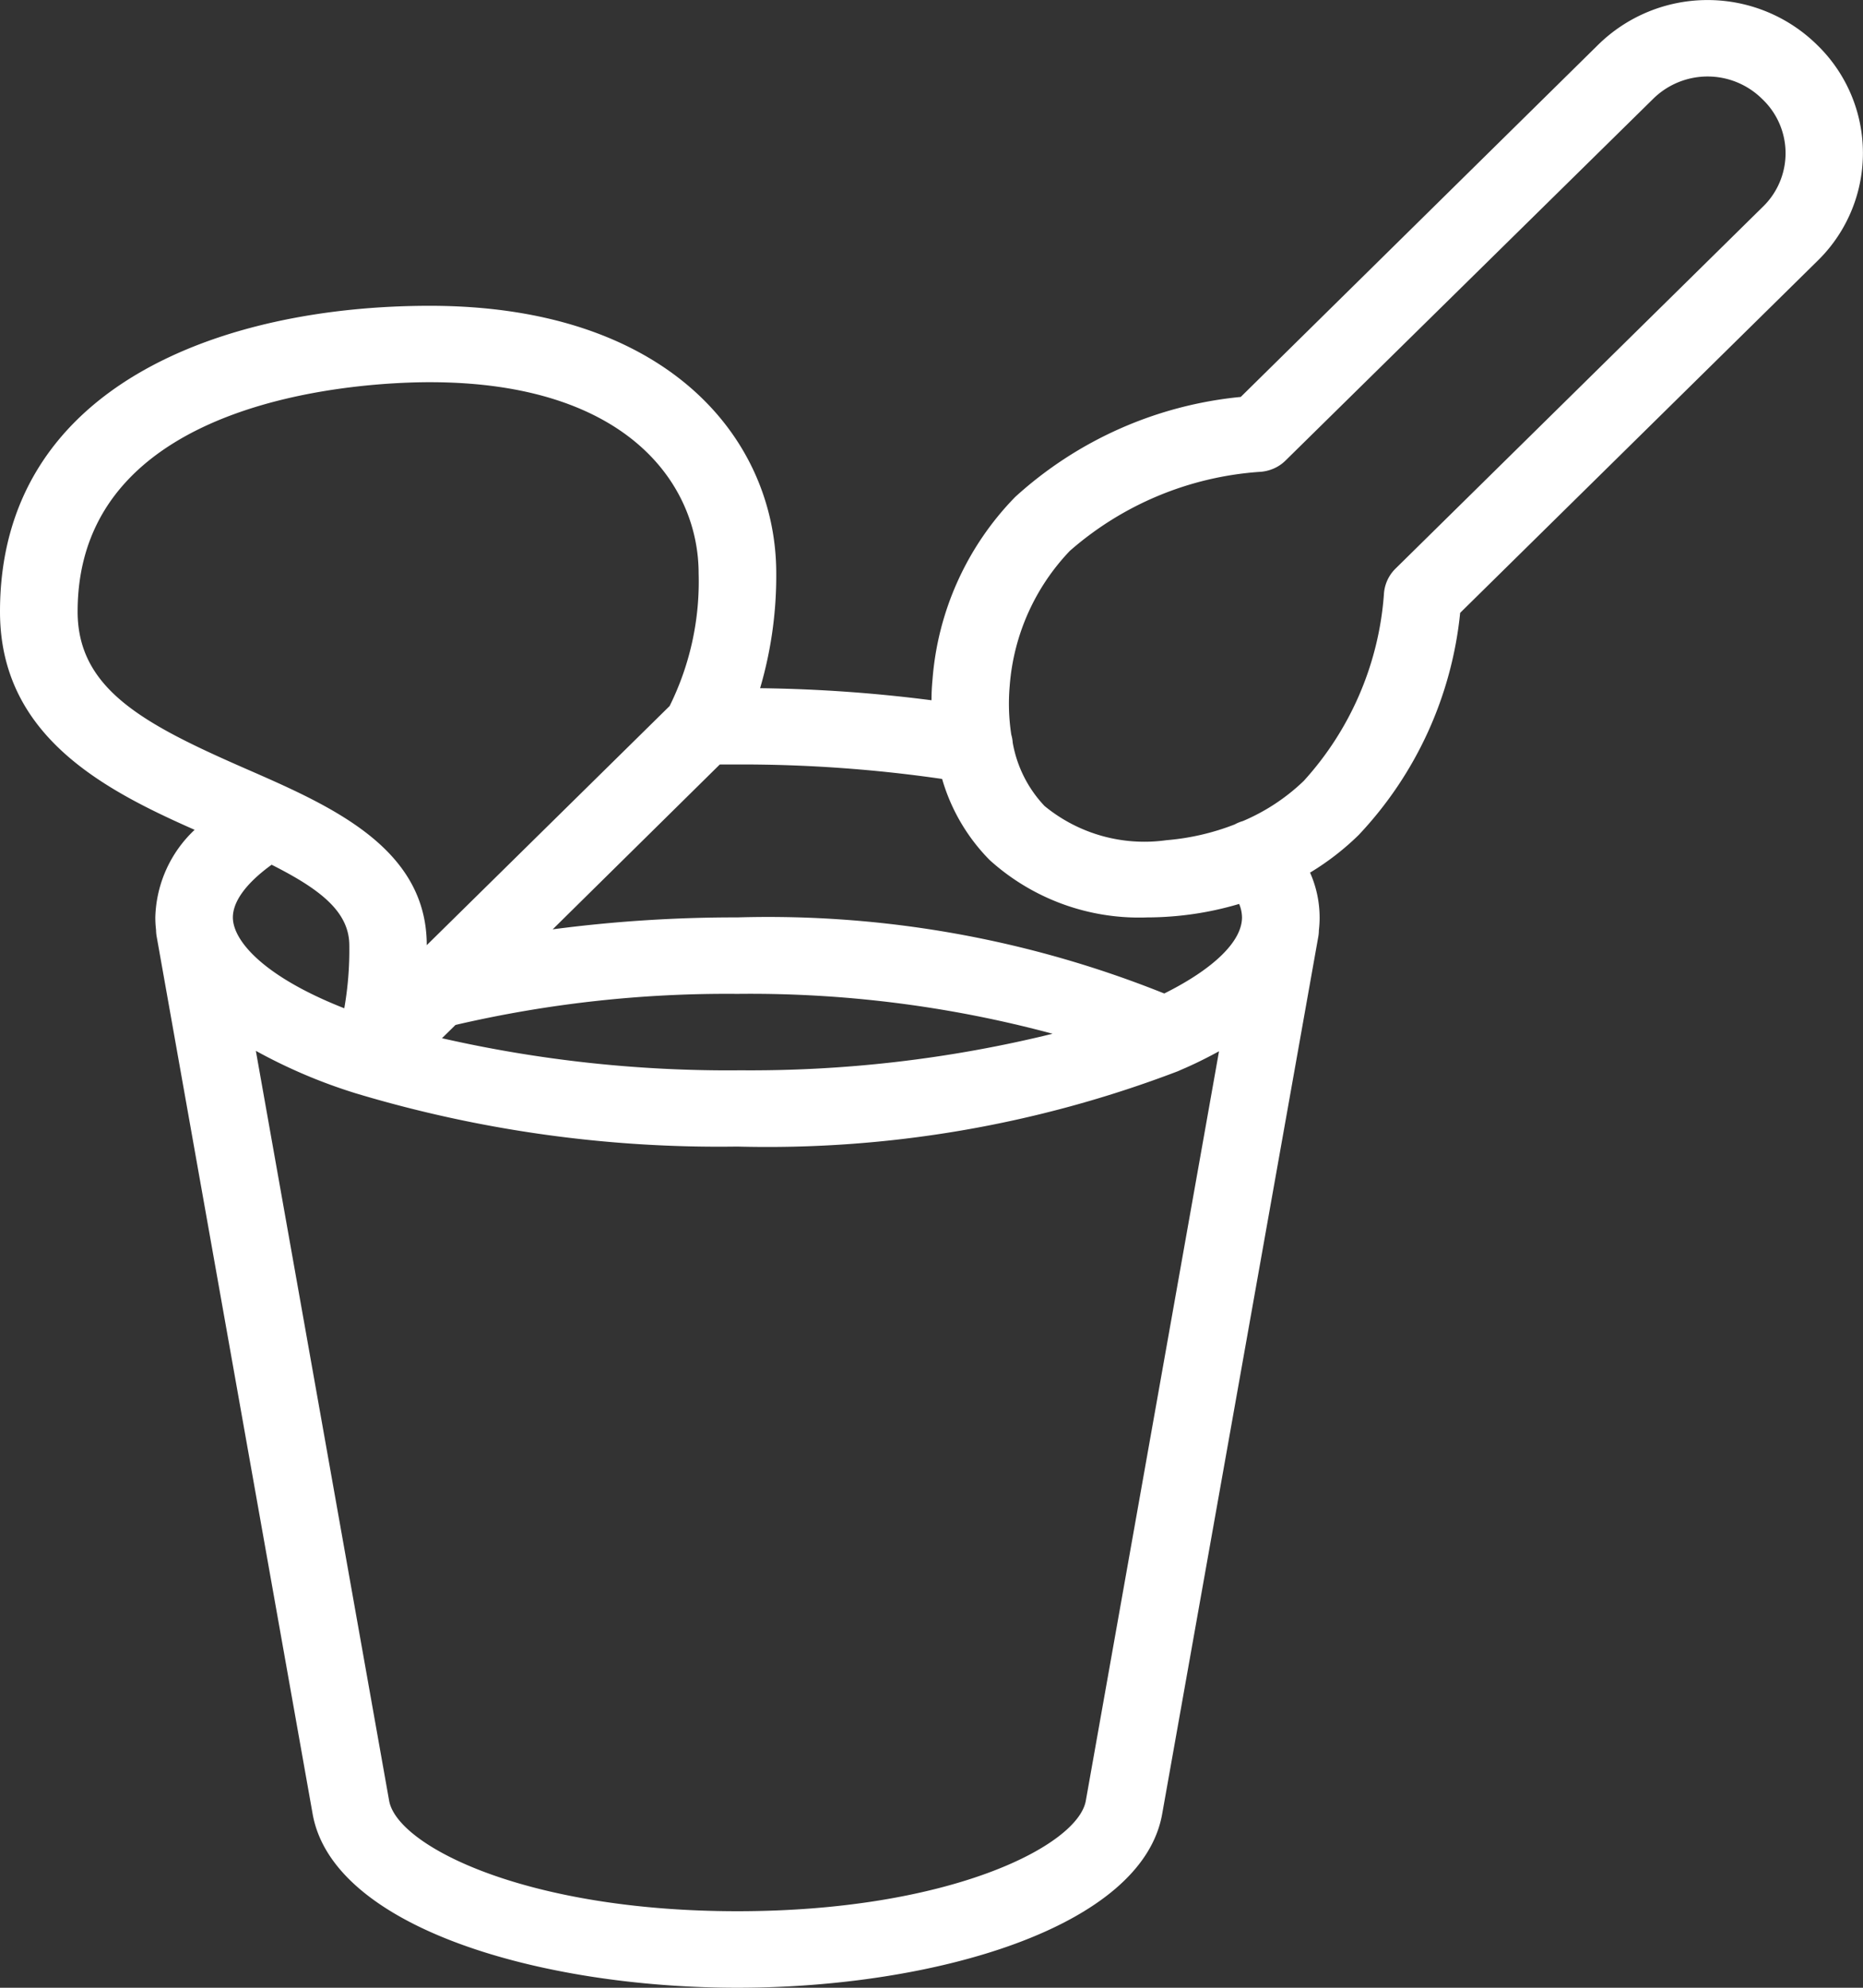 <svg xmlns="http://www.w3.org/2000/svg" width="30" height="32" viewBox="0 0 30 32">
  <rect x="0" y="0" width="30" height="32" fill="#333333" stroke="none"/>
  <path id="yogurt" d="M5.034,29.2,2.522,15.072a.61.61,0,0,1-.009-.1,1.739,1.739,0,0,1-.012-.206,2.005,2.005,0,0,1,.633-1.407C1.66,12.708,0,11.841,0,9.846c0-3.63,3.576-4.923,6.921-4.923,3.854,0,5.579,2.164,5.579,4.307a6.418,6.418,0,0,1-.26,1.849,23.763,23.763,0,0,1,2.76.194q0-.163.016-.33A4.725,4.725,0,0,1,16.348,8a6.294,6.294,0,0,1,3.632-1.61L25.731.725a2.515,2.515,0,0,1,3.532,0,2.424,2.424,0,0,1,0,3.479L23.513,9.866a6.1,6.1,0,0,1-1.635,3.577,4.267,4.267,0,0,1-.782.605,1.785,1.785,0,0,1,.154.722,1.756,1.756,0,0,1-.012.207.612.612,0,0,1-.009.1L18.715,29.2c-.323,1.837-3.685,2.8-6.841,2.8S5.358,31.038,5.034,29.2Zm1.232-.212c.128.728,2.2,1.78,5.609,1.78s5.482-1.052,5.61-1.779L19.63,16.924c-.184.1-.389.205-.615.3l-.044.02a18.519,18.519,0,0,1-7.1,1.214A20.312,20.312,0,0,1,5.726,17.6a8.564,8.564,0,0,1-1.606-.683Zm5.609-11.758a20.389,20.389,0,0,0,5.075-.588A18.728,18.728,0,0,0,11.876,16a19.3,19.3,0,0,0-4.541.5l-.218.214A20.8,20.8,0,0,0,11.875,17.231ZM3.75,14.769c0,.369.482.947,1.794,1.463a5.42,5.42,0,0,0,.081-1.011c0-.538-.457-.9-1.251-1.3C3.969,14.214,3.75,14.509,3.75,14.769Zm15,1.224C19.538,15.6,20,15.157,20,14.769a.572.572,0,0,0-.046-.217,5.2,5.2,0,0,1-1.069.2c-.137.011-.272.017-.405.017a3.586,3.586,0,0,1-2.543-.923,3.066,3.066,0,0,1-.766-1.306,22.487,22.487,0,0,0-3.3-.233c-.1,0-.189,0-.28,0L8.9,14.961a22.517,22.517,0,0,1,2.974-.192A17.126,17.126,0,0,1,18.746,15.993ZM1.25,9.846c0,1.253,1.077,1.817,2.722,2.536,1.359.594,2.9,1.267,2.9,2.834l3.911-3.85A4.506,4.506,0,0,0,11.25,9.23c0-1.419-1.134-3.077-4.329-3.077C5.974,6.153,1.25,6.332,1.25,9.846Zm15.571,3.13a2.534,2.534,0,0,0,1.962.55,3.9,3.9,0,0,0,1.1-.254.625.625,0,0,1,.131-.054,3.239,3.239,0,0,0,.98-.646,5.008,5.008,0,0,0,1.291-3,.627.627,0,0,1,.185-.416l5.91-5.82a1.2,1.2,0,0,0,0-1.739,1.248,1.248,0,0,0-1.765,0L20.7,7.415a.619.619,0,0,1-.19.128.658.658,0,0,1-.234.054,5.184,5.184,0,0,0-3.048,1.271,3.533,3.533,0,0,0-.969,2.177,3.284,3.284,0,0,0,.026.783.6.6,0,0,1,.023.129A1.977,1.977,0,0,0,16.821,12.976Z" fill="#fff"/>
</svg>
